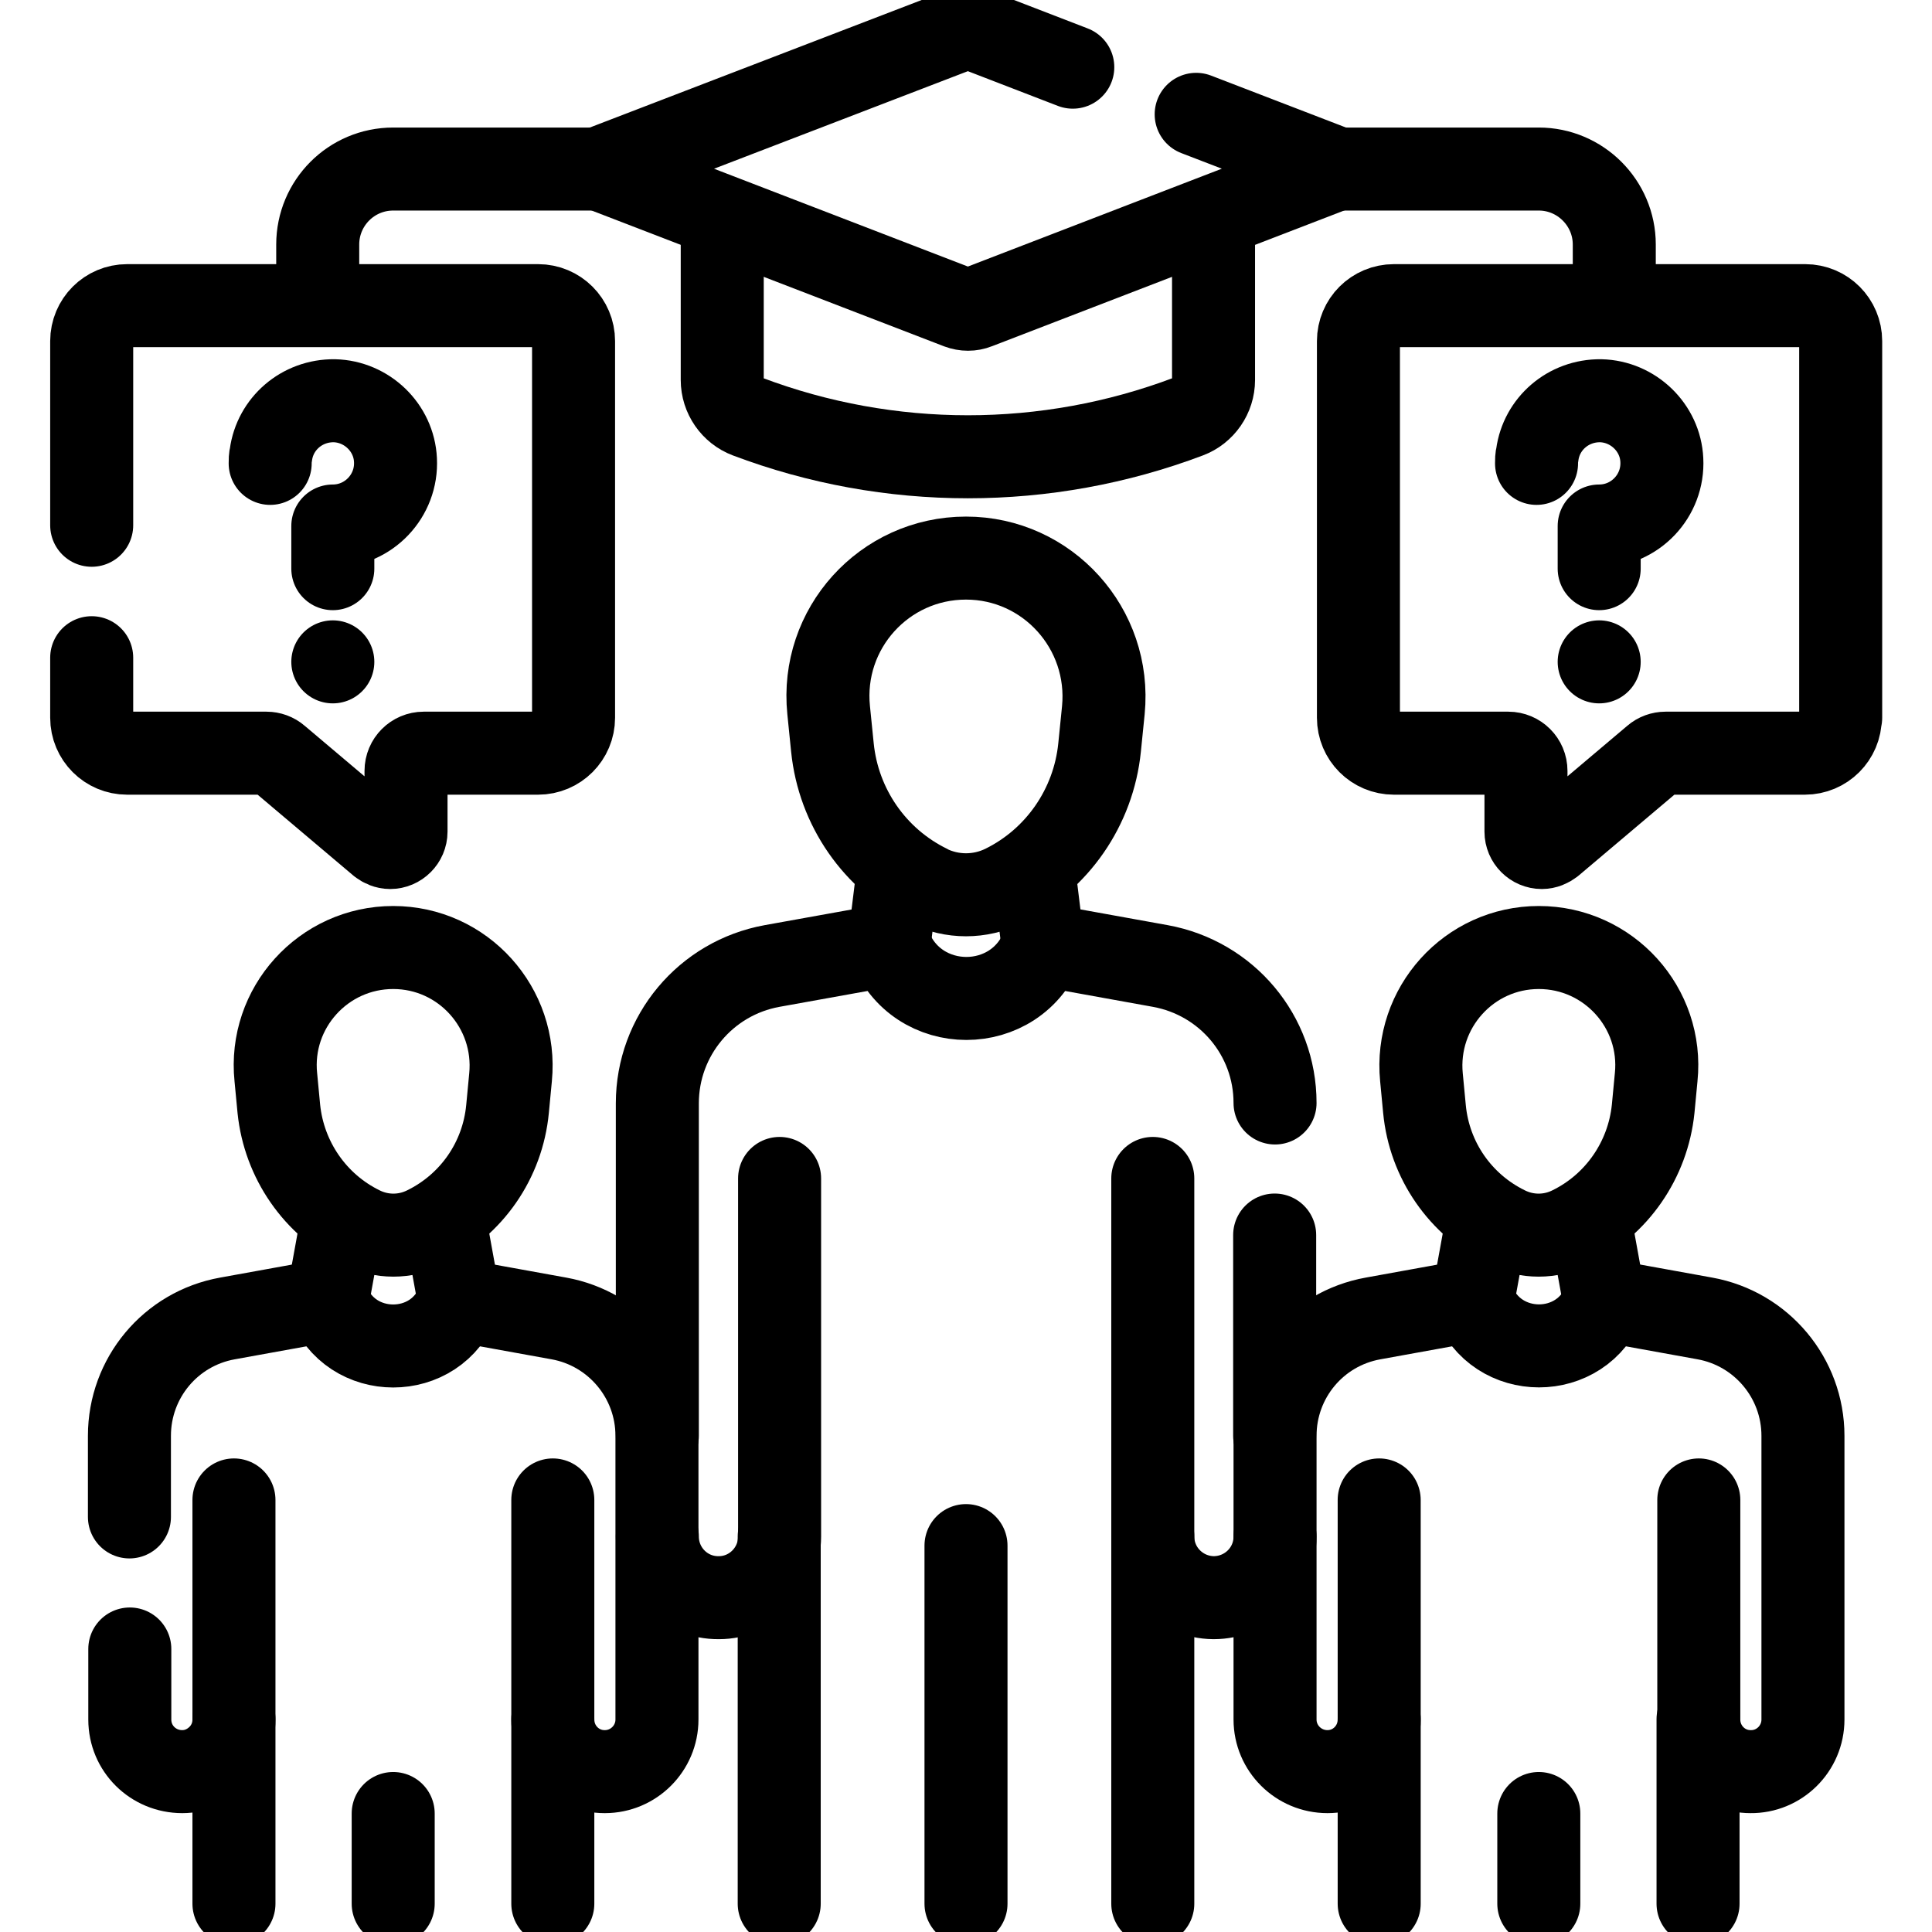<?xml version="1.0" encoding="UTF-8"?>
<svg id="Capa_1" xmlns="http://www.w3.org/2000/svg" version="1.1" viewBox="0 0 512 512">
  <!-- Generator: Adobe Illustrator 29.0.0, SVG Export Plug-In . SVG Version: 2.1.0 Build 186)  -->
  <defs>
    <style>
      .st0 {
        fill: none;
        stroke: #000;
        stroke-linecap: round;
        stroke-linejoin: round;
        stroke-width: 22px;
      }
    </style>
  </defs>
  <path class="st0" d="M158.6,44.8h-54.4c-11.1,0-20,9-20,20v13.9"/>
  <path class="st0" d="M427.8,78.4v-13.6c0-11-9-20-20-20h-53.4"/>
  <path class="st0" d="M24.3,174.3v15.9c0,5.2,4.2,9.4,9.4,9.4h36.9c1.1,0,2.2.4,3,1.1l27.1,22.9c.8.6,1.7,1,2.7,1,2.3,0,4.2-1.9,4.2-4.2v-16.1c0-2.6,2.1-4.7,4.7-4.7h30.3c5.2,0,9.4-4.2,9.4-9.4v-99.8c0-5.2-4.2-9.4-9.4-9.4H33.7c-5.2,0-9.4,4.2-9.4,9.4v48.8"/>
  <path class="st0" d="M95.7,325.3h0c5.4,2.7,11.7,2.7,17.1,0h0c12.2-6,20.4-17.8,21.7-31.4l.8-8.4c1.8-18.4-12.6-34.4-31.1-34.4h0c-18.5,0-33,16-31.1,34.4l.8,8.4c1.4,13.5,9.6,25.4,21.8,31.4Z"/>
  <path class="st0" d="M62,397.5v58.2c0,3.8-1.5,7.2-4,9.7-2.5,2.5-5.9,4.1-9.7,4.1-7.7,0-13.9-6.1-13.9-13.8v-18.7"/>
  <path class="st0" d="M34.3,402v-21.5c0-15.3,10.9-28.4,26-31.1l26.5-4.8c3,8.1,10.2,12.1,17.4,12.1s14.4-4,17.4-12.1l26.5,4.8c15,2.7,26,15.8,26,31.1v75.2c0,7.6-6.2,13.8-13.8,13.8h-.1c-7.6,0-13.7-6.2-13.7-13.8v-58.2"/>
  <line class="st0" x1="146.5" y1="504.5" x2="146.5" y2="455.6"/>
  <line class="st0" x1="62" y1="455.6" x2="62" y2="504.5"/>
  <line class="st0" x1="104.2" y1="480.6" x2="104.2" y2="504.5"/>
  <line class="st0" x1="86.8" y1="344.6" x2="90.6" y2="323.7"/>
  <line class="st0" x1="121.7" y1="344.6" x2="117.9" y2="323.7"/>
  <path class="st0" d="M416.3,325.3h0c-5.4,2.7-11.7,2.7-17.1,0h0c-12.2-6-20.4-17.8-21.7-31.4l-.8-8.4c-1.8-18.4,12.6-34.4,31.1-34.4h0c18.5,0,33,16,31.1,34.4l-.8,8.4c-1.4,13.5-9.6,25.4-21.8,31.4Z"/>
  <path class="st0" d="M365.5,455.4v-57.9,58.2c0,7.6-6.1,13.8-13.7,13.8h0c-7.7,0-13.9-6.2-13.9-13.8v-75.2c0-15.3,10.9-28.4,26-31.1l26.5-4.8h0c6,16.1,28.9,16.1,34.9,0h0l26.5,4.8c15,2.7,26,15.8,26,31.1v75.2c0,7.7-6.3,13.9-13.9,13.8h0c-7.6,0-13.7-6.2-13.7-13.8v-58.2"/>
  <line class="st0" x1="365.5" y1="504.5" x2="365.5" y2="455.6"/>
  <line class="st0" x1="450" y1="455.6" x2="450" y2="504.5"/>
  <line class="st0" x1="407.8" y1="480.6" x2="407.8" y2="504.5"/>
  <line class="st0" x1="390.3" y1="344.6" x2="394.1" y2="323.7"/>
  <line class="st0" x1="425.2" y1="344.6" x2="421.4" y2="323.7"/>
  <path class="st0" d="M246,234.8h0c6.3,3.1,13.7,3.1,20,0h0c14.2-7,23.8-20.9,25.4-36.7l1-9.9c2.1-21.6-14.8-40.3-36.4-40.3h0c-21.7,0-38.6,18.7-36.4,40.3l1,9.9c1.6,15.8,11.2,29.7,25.5,36.7Z"/>
  <path class="st0" d="M174.2,407.2c0,9,7.3,16.3,16.3,16.2h0c8.9,0,16.1-7.3,16.1-16.2v-94.9"/>
  <path class="st0" d="M174.2,380.5v-88.1c0-17.9,12.8-33.2,30.4-36.4l31.1-5.6c3.5,9.5,12,14.2,20.4,14.2s16.9-4.7,20.4-14.2l31,5.6c17.6,3.2,30.4,18.4,30.4,36.3"/>
  <line class="st0" x1="337.8" y1="380.5" x2="337.8" y2="327.3"/>
  <path class="st0" d="M305.5,312.3v94.9c0,8.9,7.2,16.1,16.1,16.2h0c9,0,16.3-7.2,16.3-16.2"/>
  <line class="st0" x1="256" y1="409.6" x2="256" y2="504.5"/>
  <line class="st0" x1="276.4" y1="250.4" x2="274" y2="230.9"/>
  <line class="st0" x1="235.6" y1="250.4" x2="238" y2="230.9"/>
  <path class="st0" d="M321.6,58.8v41.9c0,4.3-2.7,8.2-6.7,9.7h0c-37.6,14.2-79.2,14.2-116.8,0h0c-4-1.5-6.7-5.4-6.7-9.7v-41.6"/>
  <path class="st0" d="M317,30.3l37.4,14.4-95.5,36.8c-1.5.6-3.2.6-4.8,0l-95.5-36.8L254.1,8c1.5-.6,3.3-.6,4.8,0l25.4,9.8"/>
  <path class="st0" d="M71.6,122.8c0-.8,0-1.6.2-2.3,1.1-8.2,8.2-14.4,16.8-14.3,8.6.2,15.8,7.1,16.2,15.7.5,9.5-7.1,17.5-16.6,17.5v11.3"/>
  <line class="st0" x1="88.2" y1="175.4" x2="88.2" y2="175.4"/>
  <path class="st0" d="M487.7,190.2c0,5.2-4.2,9.4-9.4,9.4h-36.9c-1.1,0-2.2.4-3,1.1l-27.1,22.9c-.8.6-1.7,1-2.7,1-2.3,0-4.2-1.9-4.2-4.2v-16.1c0-2.6-2.1-4.7-4.7-4.7h-30.3c-5.2,0-9.4-4.2-9.4-9.4v-99.8c0-5.2,4.2-9.4,9.4-9.4h109c5.2,0,9.4,4.2,9.4,9.4v99.8h0Z"/>
  <path class="st0" d="M407.2,122.8c0-.8,0-1.6.2-2.3,1.1-8.2,8.2-14.4,16.8-14.3,8.6.2,15.8,7.1,16.2,15.7.5,9.5-7.1,17.5-16.6,17.5v11.3"/>
  <line class="st0" x1="423.8" y1="175.4" x2="423.8" y2="175.4"/>
  <line class="st0" x1="206.5" y1="407.2" x2="206.5" y2="504.5"/>
  <line class="st0" x1="305.5" y1="407.2" x2="305.5" y2="504.5"/>
</svg>